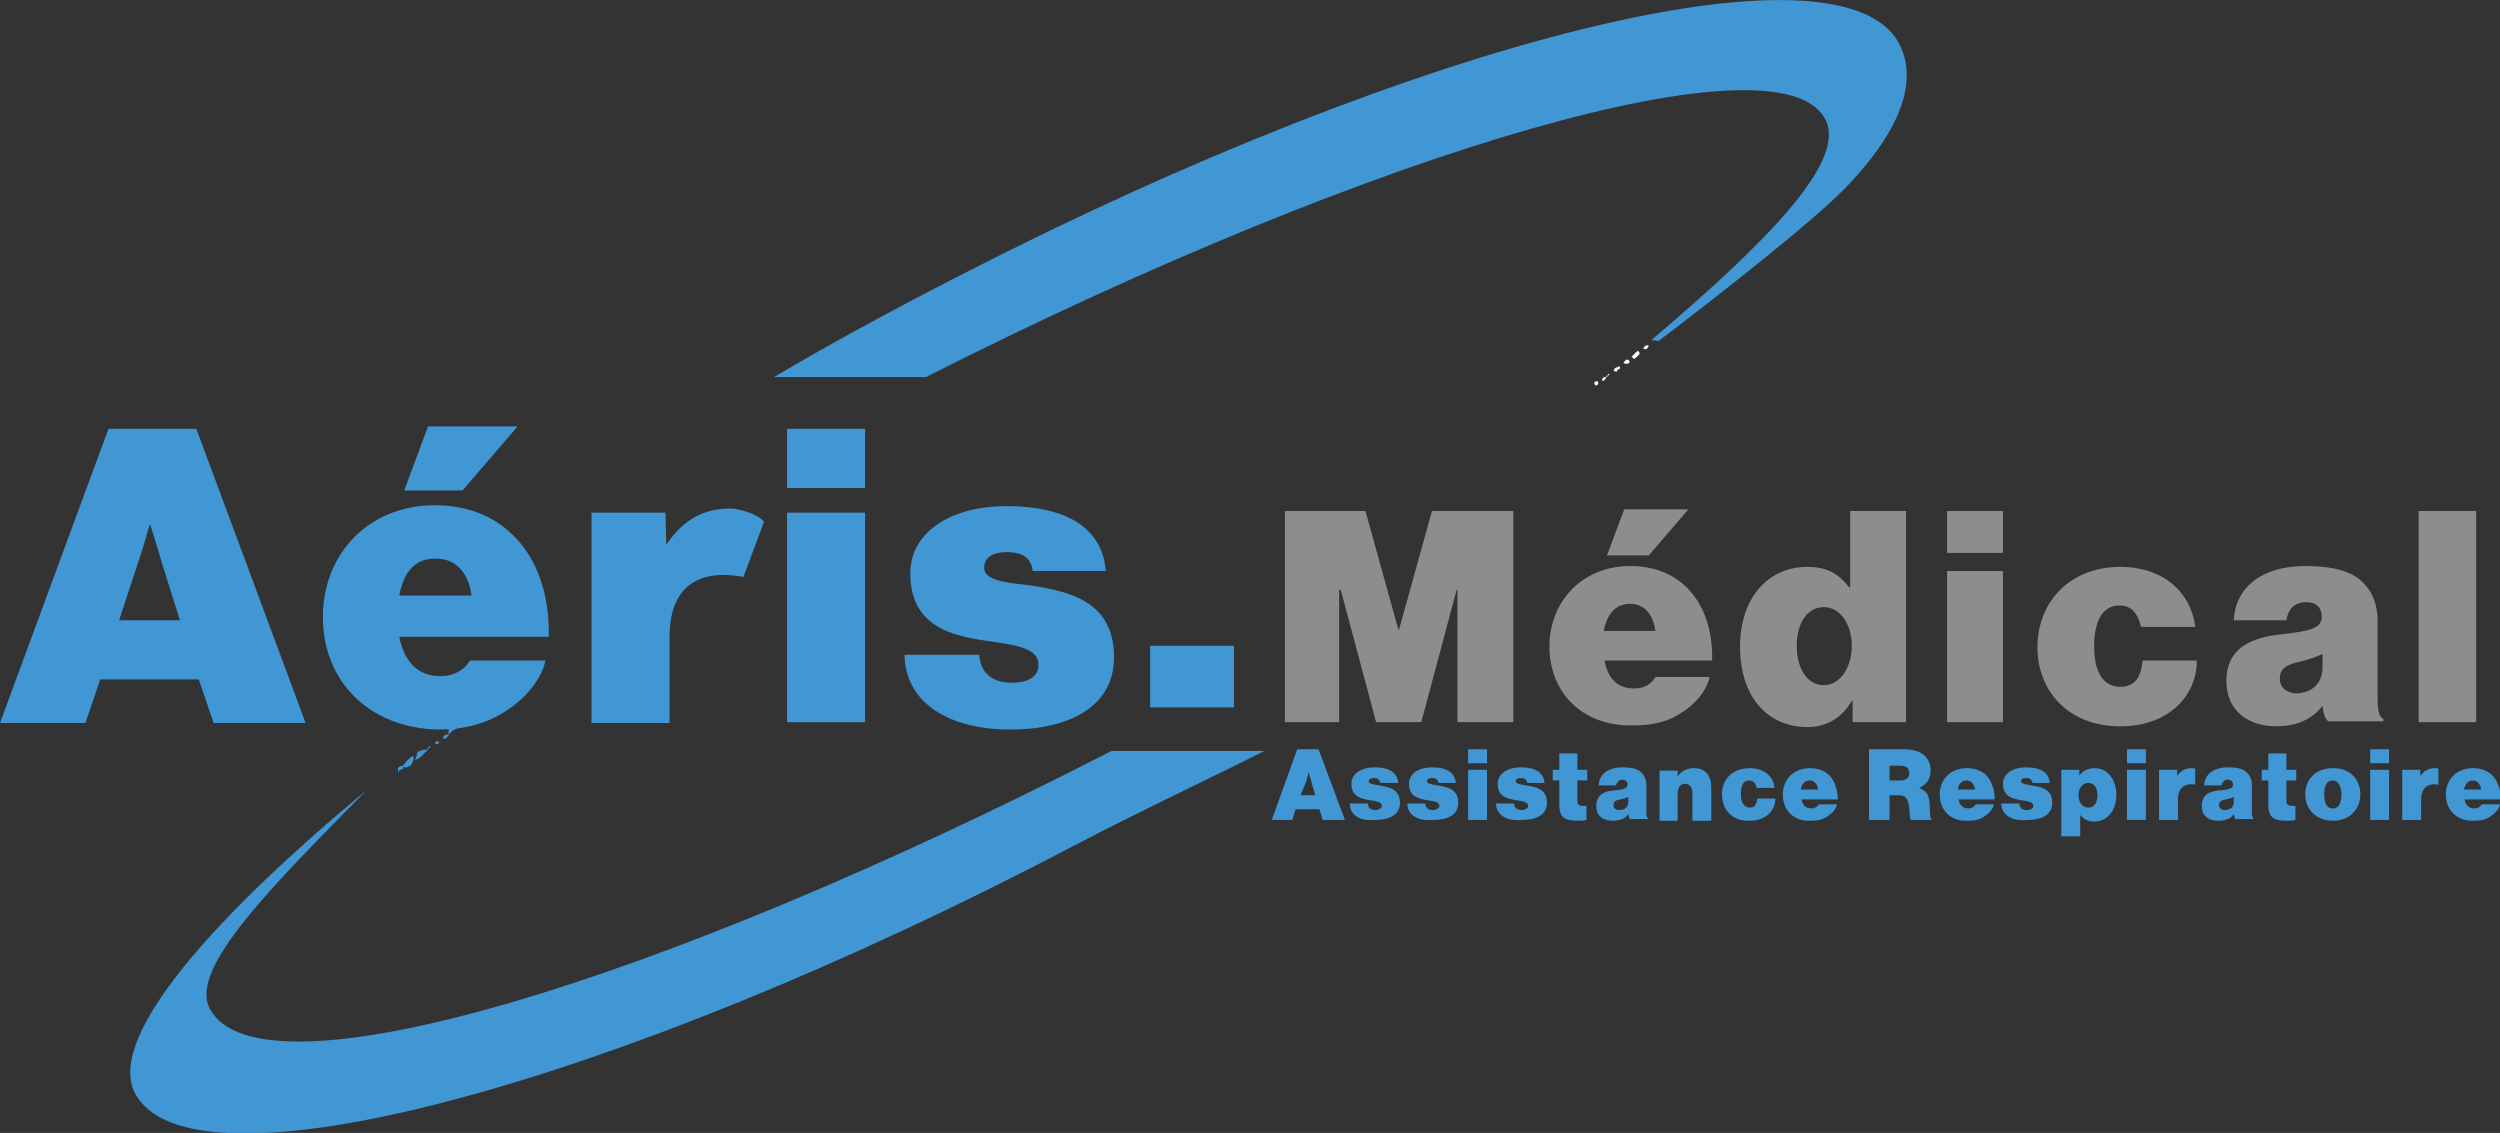 <?xml version="1.0" encoding="utf-8"?>
<!-- Generator: Adobe Illustrator 25.2.1, SVG Export Plug-In . SVG Version: 6.00 Build 0)  -->
<svg version="1.1" id="Calque_2_1_" xmlns="http://www.w3.org/2000/svg" xmlns:xlink="http://www.w3.org/1999/xlink" x="0px"
	 y="0px" viewBox="0 0 304.3 137.9" style="enable-background:new 0 0 304.3 137.9;" xml:space="preserve">
<rect x="0" y="0" width="304.3" height="137.9" fill="#333333" stroke="none"/>
<style type="text/css">
	.st0{fill:#4196D4;}
	.st1{fill:#8C8D8E;}
	.st2{fill:#FFFFFF;}
</style>
<g>
	<g>
		<path class="st0" d="M13.2,52.2h10.7L37.2,88H26l-1.8-5.3h-12L10.4,88H0L13.2,52.2z M14.5,75.5h7.4l-2.2-7
			c-0.5-1.8-1.4-4.6-1.4-4.6h-0.1c0,0-0.8,2.9-1.4,4.6L14.5,75.5z"/>
		<path class="st0" d="M39.3,75.1c0-7.7,5.6-13.6,13.6-13.6c4,0,7.1,1.3,9.4,3.5c3.1,2.9,4.6,7.4,4.5,12.5H48.6c0.6,3,2.2,4.8,5,4.8
			c1.6,0,2.9-0.7,3.6-1.9h9.2c-0.5,2.3-2.4,4.6-4.9,6.2c-2.4,1.5-4.9,2.2-8.2,2.2C44.9,88.6,39.3,82.9,39.3,75.1z M48.6,72.5h8.8
			c-0.4-2.9-2-4.5-4.3-4.5C50.5,67.9,49.1,69.7,48.6,72.5z M52.1,51.9H63l-6.7,7.8h-7.1L52.1,51.9z"/>
		<path class="st0" d="M81.1,66.3L81.1,66.3c2.2-3.2,4.6-4.4,7.9-4.4c0.8,0,3.2,0.6,4,1.6l-2.5,6.7h-0.2c-5.6-1-8.8,1.5-8.8,7.3V88
			H72V62.4h9L81.1,66.3L81.1,66.3z"/>
		<path class="st0" d="M95.8,52.2h9.5v7.2h-9.5V52.2z M95.8,62.4h9.5v25.5h-9.5V62.4z"/>
		<path class="st0" d="M110.1,79.7h9.1c0.1,2.1,1.5,3.4,3.9,3.4c1.9,0,3.3-0.6,3.3-2.2c0-2.1-3-2.4-6.3-2.9
			c-4.3-0.6-9.3-1.8-9.3-8.2c0-5.3,5.4-8.2,11.6-8.2c7.8,0,11.8,2.9,12.2,7.9h-8.9c-0.2-1.9-1.7-2.3-3.2-2.3c-1.4,0-2.7,0.5-2.7,1.9
			c0,1.5,2.4,1.8,5.2,2.1c4.7,0.7,10.6,1.7,10.6,8.8c0,6.1-5.6,8.8-12.6,8.8C115.4,88.8,110.2,85.5,110.1,79.7z"/>
	</g>
</g>
<g>
	<path class="st1" d="M156.4,62.2h9.8l4,14.4h0.1l4-14.4h9.9v25.7h-6.8V71.8h-0.1L173,87.9h-5.5l-4.3-16.1H163v16.1h-6.6V62.2z"/>
	<path class="st1" d="M188.6,78.7c0-5.5,4-9.8,9.8-9.8c2.9,0,5.1,0.9,6.8,2.5c2.2,2.1,3.3,5.3,3.2,9h-13.1c0.4,2.1,1.5,3.4,3.6,3.4
		c1.2,0,2.1-0.5,2.6-1.4h6.6c-0.4,1.7-1.7,3.3-3.5,4.4c-1.7,1.1-3.5,1.5-5.9,1.5C192.6,88.4,188.6,84.3,188.6,78.7z M195.2,76.8h6.3
		c-0.3-2.1-1.4-3.3-3.1-3.3C196.6,73.5,195.6,74.8,195.2,76.8z M197.7,62h7.8l-4.8,5.6h-5.1L197.7,62z"/>
	<path class="st1" d="M211.8,78.7c0-5.8,3.3-9.7,8.2-9.7c2.6,0,3.9,1,5.1,2.5h0.1v-9.3h6.8v25.7h-6.5v-2.6h-0.1
		c-1.2,2.1-3.1,3.2-5.4,3.2C215.3,88.5,211.8,85,211.8,78.7z M225.4,78.6c0-2.6-1.4-4.7-3.4-4.7s-3.3,1.9-3.3,4.7s1.3,4.8,3.3,4.8
		S225.4,81.2,225.4,78.6z"/>
	<path class="st1" d="M237,62.2h6.8v5.1H237V62.2z M237,69.5h6.8v18.4H237V69.5z"/>
	<path class="st1" d="M248,78.8c0-5.6,4-9.8,10.1-9.8c5.2,0,8.6,3.1,9.1,7.3h-6.6c-0.4-1.7-1.2-2.6-2.6-2.6c-2.1,0-3.1,1.9-3.1,5
		s1.1,4.9,3.2,4.9c1.7,0,2.5-1.1,2.7-3.2h6.6c0,4.5-3.7,8-9.2,8C252,88.5,248,84.3,248,78.8z"/>
	<path class="st1" d="M282.7,85.9L282.7,85.9c-1.3,1.7-3.2,2.5-5.6,2.5c-3.5,0-6.1-1.9-6.1-5.5c0-4.1,3.1-5.3,6.7-5.7
		c3.9-0.4,4.9-0.9,4.9-2.1c0-1-0.5-1.8-1.9-1.8c-1.5,0-2.2,0.9-2.4,2.2h-6.4c0.1-3.6,3-6.6,8.7-6.6c2.8,0,4.6,0.4,6,1.2
		c1.9,1.2,2.8,3.1,2.8,5.5v9.2c0,1.5,0.1,2.4,0.7,2.7v0.3h-6.7C283,87.5,282.8,86.9,282.7,85.9z M282.7,81.2v-1.6
		c-0.6,0.3-1.5,0.6-2.6,0.9c-2,0.4-2.6,1-2.6,2.1c0,1.2,1,1.8,2.1,1.8C281.2,84.3,282.7,83.4,282.7,81.2z"/>
	<path class="st1" d="M294.4,62.2h7v25.7h-7V62.2z"/>
</g>
<g>
	<path class="st0" d="M157.9,91.2h2.6l3.2,8.6H161l-0.4-1.3h-2.9l-0.4,1.3h-2.5L157.9,91.2z M158.3,96.8h1.8l-0.5-1.7
		c-0.1-0.4-0.3-1.1-0.3-1.1l0,0c0,0-0.2,0.7-0.3,1.1L158.3,96.8z"/>
	<path class="st0" d="M164.3,97.8h2.2c0,0.5,0.3,0.8,0.9,0.8c0.4,0,0.8-0.2,0.8-0.5c0-0.5-0.7-0.6-1.5-0.7c-1-0.2-2.2-0.4-2.2-2
		c0-1.3,1.3-2,2.8-2c1.9,0,2.8,0.7,2.9,1.9H168c-0.1-0.5-0.4-0.6-0.8-0.6c-0.3,0-0.6,0.1-0.6,0.4s0.6,0.4,1.3,0.5
		c1.1,0.2,2.5,0.4,2.5,2.1c0,1.5-1.3,2.1-3,2.1C165.5,100,164.3,99.2,164.3,97.8z"/>
	<path class="st0" d="M171.3,97.8h2.2c0,0.5,0.3,0.8,0.9,0.8c0.4,0,0.8-0.2,0.8-0.5c0-0.5-0.7-0.6-1.5-0.7c-1-0.2-2.2-0.4-2.2-2
		c0-1.3,1.3-2,2.8-2c1.9,0,2.8,0.7,2.9,1.9h-2.1c-0.1-0.5-0.4-0.6-0.8-0.6c-0.3,0-0.6,0.1-0.6,0.4s0.6,0.4,1.3,0.5
		c1.1,0.2,2.5,0.4,2.5,2.1c0,1.5-1.3,2.1-3,2.1C172.6,100,171.3,99.2,171.3,97.8z"/>
	<path class="st0" d="M178.7,91.2h2.3v1.7h-2.3V91.2z M178.7,93.7h2.3v6.1h-2.3V93.7z"/>
	<path class="st0" d="M182.1,97.8h2.2c0,0.5,0.3,0.8,0.9,0.8c0.4,0,0.8-0.2,0.8-0.5c0-0.5-0.7-0.6-1.5-0.7c-1-0.2-2.2-0.4-2.2-2
		c0-1.3,1.3-2,2.8-2c1.9,0,2.8,0.7,2.9,1.9h-2.1c-0.1-0.5-0.4-0.6-0.8-0.6c-0.3,0-0.6,0.1-0.6,0.4s0.6,0.4,1.3,0.5
		c1.1,0.2,2.5,0.4,2.5,2.1c0,1.5-1.3,2.1-3,2.1C183.4,100,182.1,99.2,182.1,97.8z"/>
	<path class="st0" d="M189,93.7h0.8v-2h2.2v2h1.2V95H192v2.5c0,0.6,0.4,0.6,1.1,0.6v1.7c-0.3,0.1-0.7,0.1-1.1,0.1
		c-1.5,0-2.2-0.4-2.2-1.9v-3H189V93.7z"/>
	<path class="st0" d="M198.2,99.1L198.2,99.1c-0.4,0.6-1.1,0.8-1.9,0.8c-1.2,0-2-0.6-2-1.8c0-1.4,1-1.8,2.2-1.9
		c1.3-0.1,1.6-0.3,1.6-0.7c0-0.3-0.2-0.6-0.6-0.6s-0.7,0.3-0.8,0.7h-2.1c0-1.2,1-2.2,2.9-2.2c0.9,0,1.5,0.1,2,0.4
		c0.6,0.4,0.9,1,0.9,1.8v3.1c0,0.5,0,0.8,0.2,0.9v0.1h-2.2C198.3,99.6,198.3,99.4,198.2,99.1z M198.2,97.6V97
		c-0.2,0.1-0.5,0.2-0.9,0.3c-0.7,0.1-0.9,0.3-0.9,0.7c0,0.4,0.3,0.6,0.7,0.6C197.7,98.6,198.2,98.3,198.2,97.6z"/>
	<path class="st0" d="M204.2,94.5L204.2,94.5c0.5-0.7,1.2-1,2-1c1.4,0,2.1,0.9,2.1,2.4v4H206v-3.4c0-0.6-0.3-1.1-0.9-1.1
		c-0.6,0-0.9,0.5-0.9,1.2v3.3H202v-6.1h2.2V94.5z"/>
	<path class="st0" d="M209.6,96.7c0-1.9,1.3-3.2,3.4-3.2c1.7,0,2.9,1,3,2.4h-2.2c-0.1-0.6-0.4-0.9-0.9-0.9c-0.7,0-1,0.6-1,1.7
		c0,1,0.4,1.6,1.1,1.6c0.6,0,0.8-0.4,0.9-1.1h2.2c0,1.5-1.2,2.7-3.1,2.7C210.9,100,209.6,98.6,209.6,96.7z"/>
	<path class="st0" d="M217,96.7c0-1.8,1.3-3.2,3.3-3.2c1,0,1.7,0.3,2.3,0.8c0.7,0.7,1.1,1.8,1.1,3h-4.4c0.1,0.7,0.5,1.1,1.2,1.1
		c0.4,0,0.7-0.2,0.9-0.5h2.2c-0.1,0.6-0.6,1.1-1.2,1.5c-0.6,0.4-1.2,0.5-2,0.5C218.3,100,217,98.6,217,96.7z M219.2,96.1h2.1
		c-0.1-0.7-0.5-1.1-1-1.1C219.7,95,219.3,95.4,219.2,96.1z"/>
	<path class="st0" d="M227.5,91.2h4.3c1.8,0,3.2,0.8,3.2,2.6c0,1-0.5,1.7-1.4,2.1l0,0c0.7,0.3,1.1,0.7,1.2,1.4c0.2,1,0,2.3,0.3,2.4
		v0.1h-2.5c-0.2-0.2-0.1-1.2-0.3-2c-0.2-0.7-0.4-1-1.2-1H230v3h-2.5V91.2z M230,95h1.3c0.7,0,1.1-0.3,1.1-0.9s-0.4-0.9-1.1-0.9H230
		V95z"/>
	<path class="st0" d="M236.1,96.7c0-1.8,1.3-3.2,3.3-3.2c1,0,1.7,0.3,2.3,0.8c0.7,0.7,1.1,1.8,1.1,3h-4.4c0.1,0.7,0.5,1.1,1.2,1.1
		c0.4,0,0.7-0.2,0.9-0.5h2.2c-0.1,0.6-0.6,1.1-1.2,1.5c-0.6,0.4-1.2,0.5-2,0.5C237.4,100,236.1,98.6,236.1,96.7z M238.3,96.1h2.1
		c-0.1-0.7-0.5-1.1-1-1.1C238.8,95,238.4,95.4,238.3,96.1z"/>
	<path class="st0" d="M243.6,97.8h2.2c0,0.5,0.3,0.8,0.9,0.8c0.4,0,0.8-0.2,0.8-0.5c0-0.5-0.7-0.6-1.5-0.7c-1-0.2-2.2-0.4-2.2-2
		c0-1.3,1.3-2,2.8-2c1.9,0,2.8,0.7,2.9,1.9h-2.1c-0.1-0.5-0.4-0.6-0.8-0.6c-0.3,0-0.6,0.1-0.6,0.4s0.6,0.4,1.3,0.5
		c1.1,0.2,2.5,0.4,2.5,2.1c0,1.5-1.3,2.1-3,2.1C244.9,100,243.6,99.2,243.6,97.8z"/>
	<path class="st0" d="M250.9,93.7h2.2v0.7l0,0c0.4-0.6,1.1-0.9,1.9-0.9c1.6,0,2.6,1.5,2.6,3.2c0,2-1.1,3.3-2.7,3.3
		c-0.7,0-1.3-0.3-1.7-0.8l0,0v2.6h-2.3L250.9,93.7L250.9,93.7z M255.3,96.8c0-0.9-0.4-1.5-1.1-1.5c-0.7,0-1.2,0.6-1.2,1.5
		s0.5,1.5,1.2,1.5S255.3,97.7,255.3,96.8z"/>
	<path class="st0" d="M258.9,91.2h2.3v1.7h-2.3V91.2z M258.9,93.7h2.3v6.1h-2.3V93.7z"/>
	<path class="st0" d="M264.9,94.6L264.9,94.6c0.5-0.8,1.1-1.1,1.9-1.1c0.2,0,0.3,0,0.4,0.1v1.9l0,0c-1.3-0.2-2.1,0.4-2.1,1.8v2.5
		h-2.3v-6.1h2.2v0.9H264.9z"/>
	<path class="st0" d="M271.9,99.1L271.9,99.1c-0.4,0.6-1.1,0.8-1.9,0.8c-1.2,0-2-0.6-2-1.8c0-1.4,1-1.8,2.2-1.9
		c1.3-0.1,1.6-0.3,1.6-0.7c0-0.3-0.2-0.6-0.6-0.6c-0.5,0-0.7,0.3-0.8,0.7h-2.1c0-1.2,1-2.2,2.9-2.2c0.9,0,1.5,0.1,2,0.4
		c0.6,0.4,0.9,1,0.9,1.8v3.1c0,0.5,0,0.8,0.2,0.9v0.1h-2.2C272,99.6,272,99.4,271.9,99.1z M271.9,97.6V97c-0.2,0.1-0.5,0.2-0.9,0.3
		c-0.7,0.1-0.9,0.3-0.9,0.7c0,0.4,0.3,0.6,0.7,0.6C271.4,98.6,271.9,98.3,271.9,97.6z"/>
	<path class="st0" d="M275.3,93.7h0.8v-2h2.2v2h1.2V95h-1.2v2.5c0,0.6,0.4,0.6,1.1,0.6v1.7c-0.3,0.1-0.7,0.1-1.1,0.1
		c-1.5,0-2.2-0.4-2.2-1.9v-3h-0.8V93.7z"/>
	<path class="st0" d="M280.6,96.7c0-1.9,1.3-3.2,3.4-3.2s3.3,1.4,3.3,3.2s-1.3,3.2-3.3,3.2S280.6,98.6,280.6,96.7z M285,96.7
		c0-1-0.4-1.7-1.1-1.7s-1,0.7-1,1.7s0.3,1.7,1,1.7C284.6,98.5,285,97.8,285,96.7z"/>
	<path class="st0" d="M288.5,91.2h2.3v1.7h-2.3V91.2z M288.5,93.7h2.3v6.1h-2.3V93.7z"/>
	<path class="st0" d="M294.5,94.6L294.5,94.6c0.5-0.8,1.1-1.1,1.9-1.1c0.2,0,0.3,0,0.4,0.1v1.9l0,0c-1.3-0.2-2.1,0.4-2.1,1.8v2.5
		h-2.3v-6.1h2.2v0.9H294.5z"/>
	<path class="st0" d="M297.7,96.7c0-1.8,1.3-3.2,3.3-3.2c1,0,1.7,0.3,2.3,0.8c0.7,0.7,1.1,1.8,1.1,3H300c0.1,0.7,0.5,1.1,1.2,1.1
		c0.4,0,0.7-0.2,0.9-0.5h2.2c-0.1,0.6-0.6,1.1-1.2,1.5s-1.2,0.5-2,0.5C299.1,100,297.7,98.6,297.7,96.7z M299.9,96.1h2.1
		c-0.1-0.7-0.5-1.1-1-1.1C300.4,95,300.1,95.4,299.9,96.1z"/>
</g>
<rect x="140" y="78.6" class="st0" width="10.2" height="7.5"/>
<g>
	<g>
		<path class="st0" d="M201,41.4c13.9-11.8,23.5-21.5,21.3-26.6c-4.8-11.2-54.3,3.1-109.6,31.1H94.2c7.1-4.2,14.7-8.3,22.5-12.3
			c56.4-29,107.2-41.5,114.4-28.4c2.3,4.2,0.8,10.3-6.8,18c-4.1,4.1-14.4,12.2-22.4,18.3L201,41.4z"/>
	</g>
</g>
<g>
	<g>
		<path class="st0" d="M25.5,122.7c-2.5-4.9,8-15.2,19.1-26.5c-18,14.9-31.7,29.9-28.2,36.8c6.6,13,57.8-0.4,114.4-30.1
			c7.8-4.1,16.8-8.3,23.1-11.5h-18.6C79.6,120,31.4,134.4,25.5,122.7z"/>
	</g>
</g>
<path class="st0" d="M55.7,88.6c-0.4,0.2-0.8,0.4-1.1,0.9c0-0.4,0-0.6,0-0.9"/>
<path class="st0" d="M49.1,93.2c0.2-0.5,0.7-0.8,1.1-1.2c0.4,0.4-0.1,0.7-0.1,1.1c-0.3,0.1-0.5,0.4-0.9,0.3l-0.1-0.1
	C49,93.3,49,93.2,49.1,93.2z"/>
<path class="st0" d="M52.1,91.3c-0.6,0.4-0.8,1-1.6,1.2c0.2-0.4,0.3-0.7,0.3-1C51.2,91.5,51.5,91.1,52.1,91.3z"/>
<path class="st2" d="M198.9,43.7c-0.1-0.1-0.2-0.2-0.3-0.3c0.3-0.2,0.4-0.5,0.8-0.7c0.1,0.1,0.1,0.2,0.2,0.3
	C199.4,43.3,199.2,43.5,198.9,43.7z"/>
<path class="st0" d="M49.1,93.4c0,0.4-0.5,0.1-0.6,0.6c-0.2-0.6,0.1-0.7,0.4-0.8C48.9,93.3,49,93.4,49.1,93.4z"/>
<path class="st2" d="M198.2,43.8c0.1,0.1,0.2,0.2,0.1,0.4c-0.2,0.1-0.4,0.1-0.7,0C197.8,43.9,197.9,43.7,198.2,43.8z"/>
<path class="st2" d="M200,42.4c0.2-0.2,0.3-0.5,0.7-0.3C200.5,42.3,200.5,42.7,200,42.4z"/>
<path class="st2" d="M194.4,46.9c-0.1,0-0.2,0-0.2,0c-0.1-0.1-0.2-0.2-0.1-0.4c0.1-0.1,0.2-0.1,0.3-0.1
	C194.6,46.5,194.6,46.7,194.4,46.9z"/>
<path class="st0" d="M53.4,90.2c0,0.1,0,0.2,0,0.3c-0.1,0.1-0.3,0.1-0.5-0.1C53,90.3,53.2,90.2,53.4,90.2z"/>
<path class="st0" d="M54.4,89.4c0.1,0.1,0.1,0.1,0.1,0.2s0,0.1-0.1,0.1c-0.1,0.3-0.2,0.3-0.5,0.1C54,89.6,54.1,89.4,54.4,89.4"/>
<path class="st2" d="M195.5,45.9c0,0.2-0.2,0.4-0.4,0.5c-0.1-0.1-0.1-0.3,0-0.4C195.2,45.9,195.3,45.9,195.5,45.9z"/>
<path class="st2" d="M196.9,45c-0.1,0.3-0.2,0.3-0.5,0.1c0.1-0.2,0.2-0.4,0.5-0.4C197,44.8,197,44.8,196.9,45
	C197,44.9,196.9,45,196.9,45z"/>
<path class="st2" d="M196.9,45c0-0.1,0-0.2,0-0.2c0-0.1,0-0.2,0.2-0.2C197.2,44.7,197.3,44.9,196.9,45z"/>
<path class="st0" d="M49.1,93.4c-0.2,0-0.2-0.1-0.2-0.2c0.1,0,0.2,0,0.2,0C49.1,93.3,49.1,93.4,49.1,93.4z"/>
<path class="st0" d="M52.2,91c0-0.1,0-0.2,0.1-0.2l0.1,0.1C52.4,91,52.3,91.1,52.2,91z"/>
<path class="st0" d="M54.6,89.4c0,0.2-0.1,0.2-0.2,0.2c0-0.1,0-0.2,0-0.2"/>
<path class="st2" d="M195.5,45.9c0-0.2,0.1-0.2,0.2-0.2C195.7,45.8,195.6,45.9,195.5,45.9z"/>
<path class="st2" d="M195.7,45.7c0-0.1,0-0.2,0.1-0.2l0.1,0.1C195.9,45.6,195.8,45.7,195.7,45.7z"/>
<path class="st0" d="M52.2,91c0,0.2-0.1,0.2-0.2,0.2C51.9,91.1,52,91,52.2,91z"/>
</svg>
